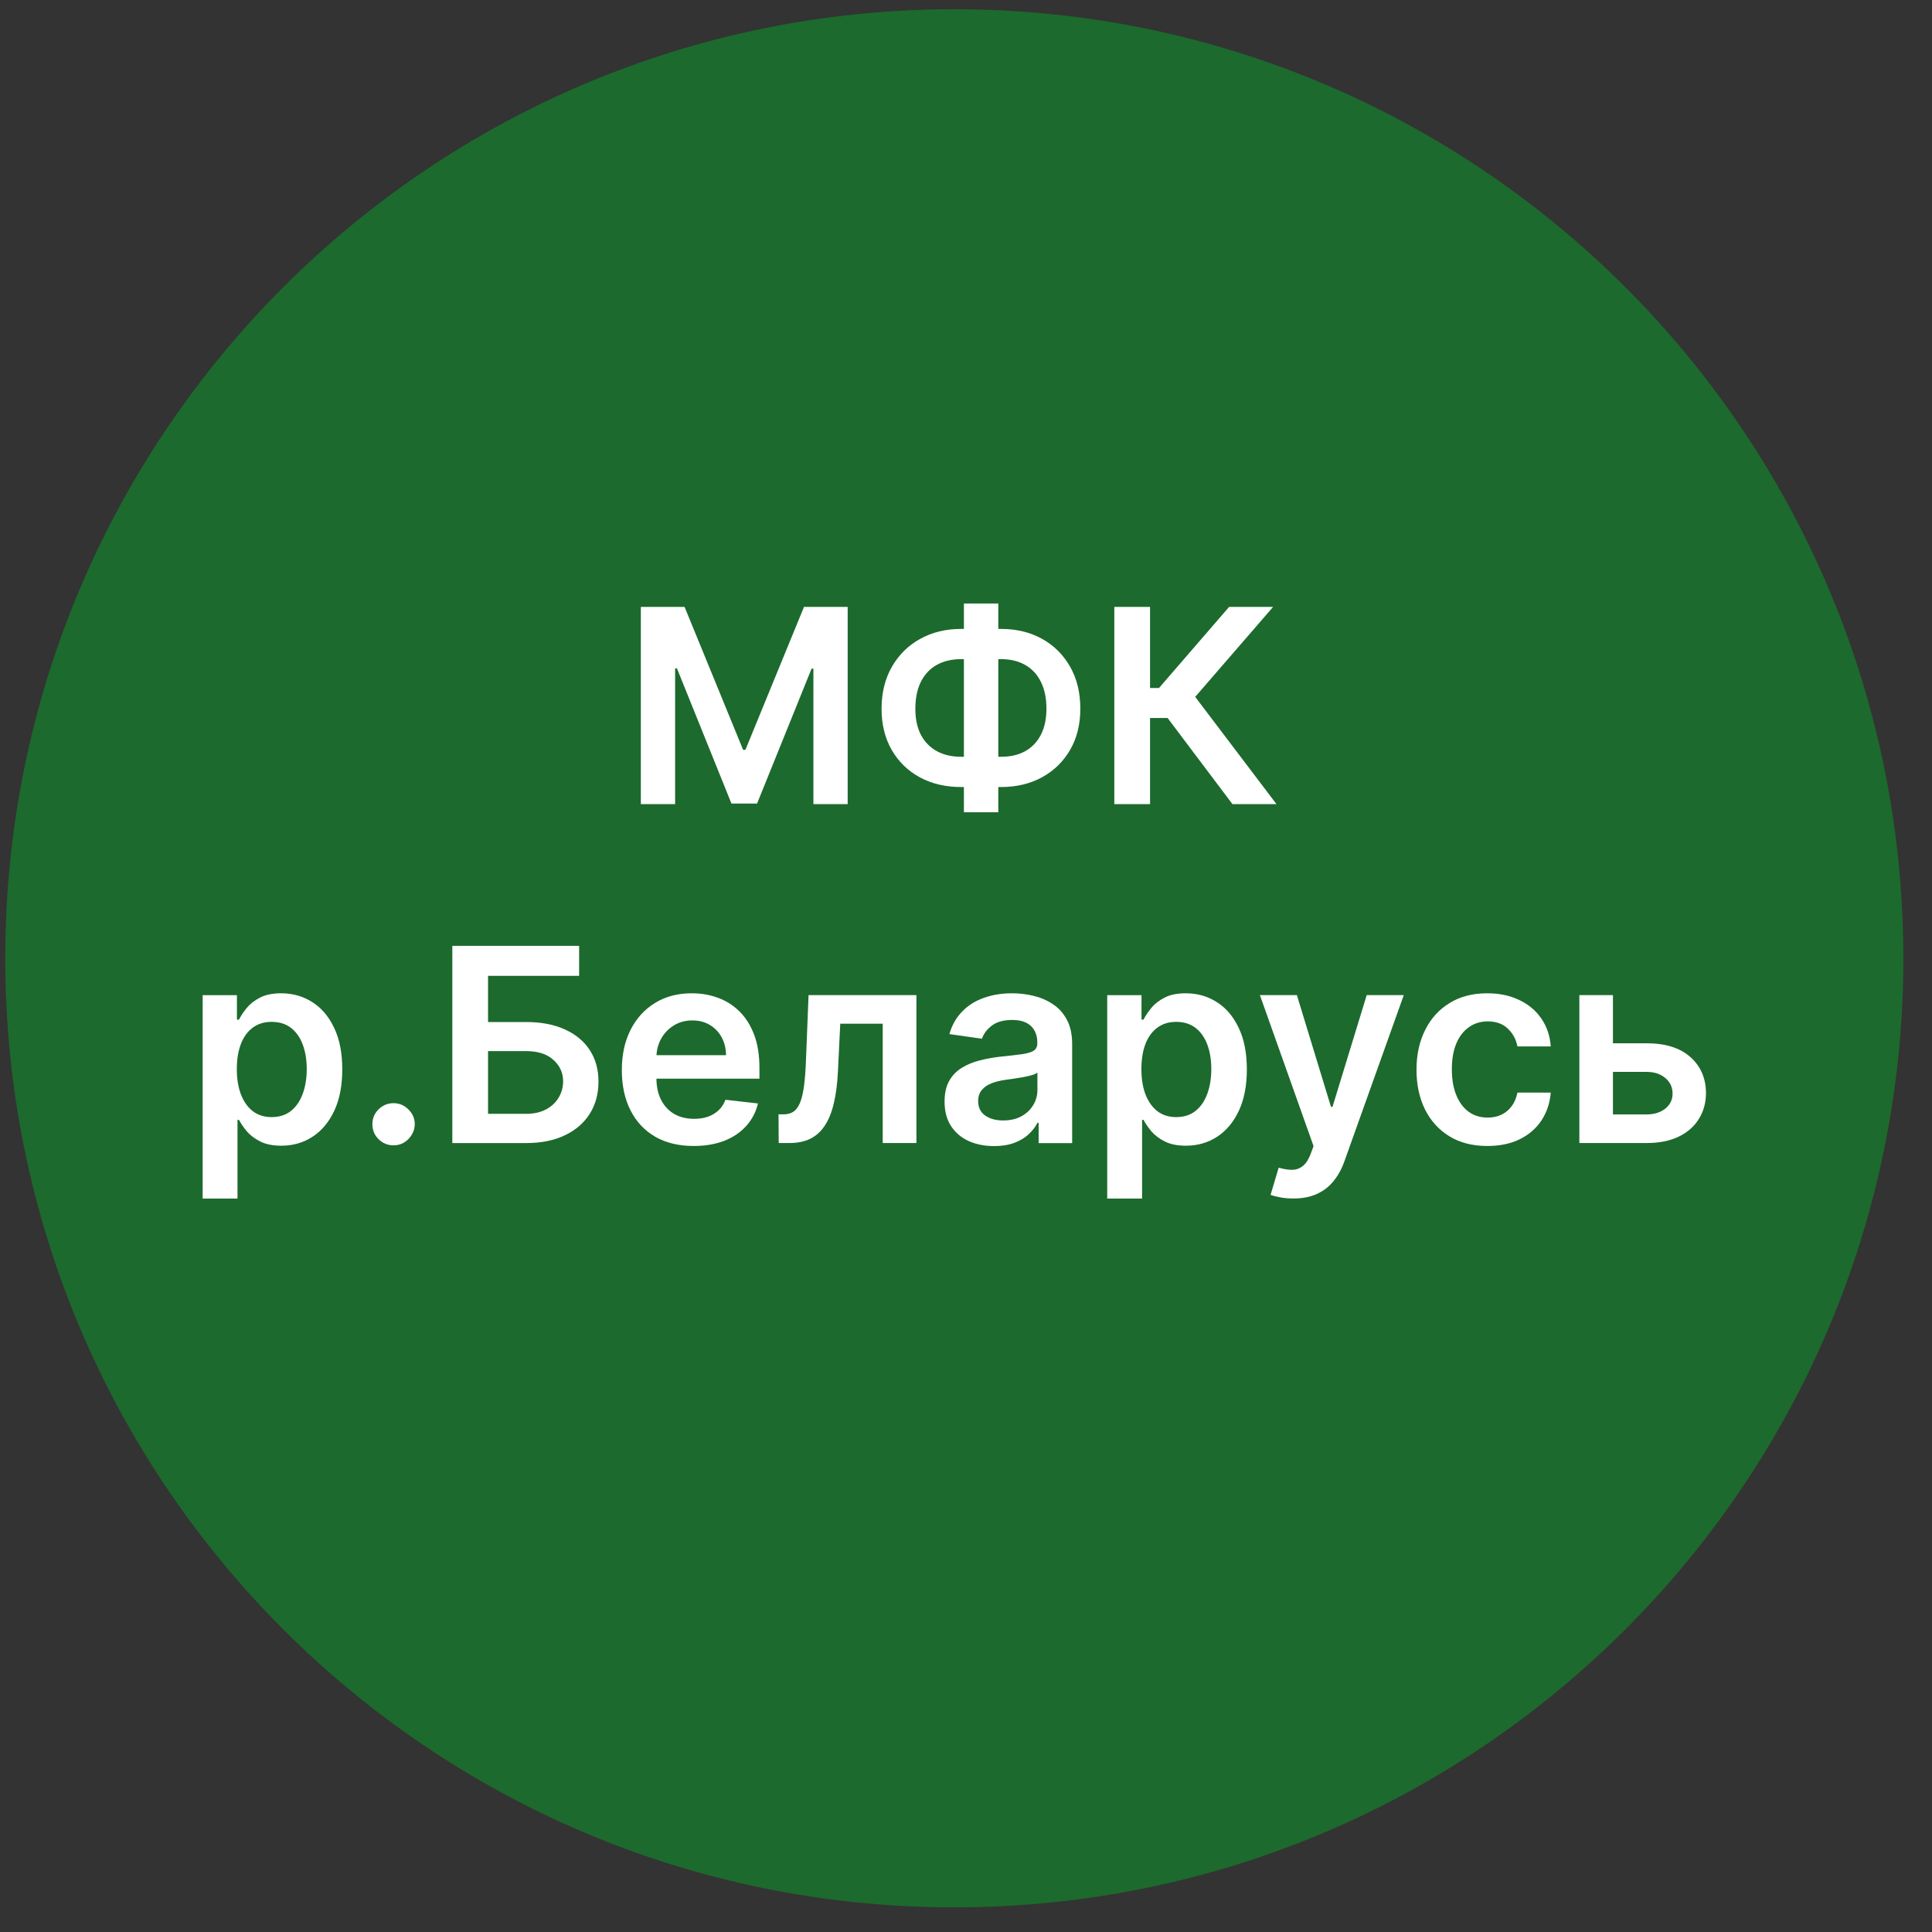 <svg width="57" height="57" viewBox="0 0 57 57" fill="none" xmlns="http://www.w3.org/2000/svg">
<rect x="0" y="0" width="57" height="57" fill="#333333" stroke="none"/>
<g clip-path="url(#clip0_3938_5833)">
<path d="M56.155 28.273C56.155 12.809 43.619 0.273 28.155 0.273C12.691 0.273 0.155 12.809 0.155 28.273C0.155 43.737 12.691 56.273 28.155 56.273C43.619 56.273 56.155 43.737 56.155 28.273Z" fill="#1C6A2D"/>
<path d="M47.292 30.78H48.579C49.136 30.78 49.567 30.915 49.871 31.186C50.176 31.457 50.33 31.812 50.332 32.251C50.33 32.537 50.26 32.791 50.121 33.013C49.985 33.234 49.786 33.409 49.525 33.535C49.266 33.66 48.95 33.723 48.579 33.723H46.596V29.359H47.587V32.879H48.579C48.802 32.879 48.986 32.822 49.13 32.709C49.274 32.593 49.346 32.446 49.346 32.266C49.346 32.076 49.274 31.922 49.13 31.803C48.986 31.683 48.802 31.624 48.579 31.624H47.292V30.78Z" fill="white"/>
<path d="M43.882 33.81C43.447 33.81 43.072 33.715 42.76 33.523C42.449 33.332 42.21 33.068 42.041 32.731C41.875 32.392 41.791 32.002 41.791 31.56C41.791 31.117 41.877 30.726 42.047 30.387C42.217 30.046 42.458 29.781 42.769 29.592C43.081 29.4 43.45 29.305 43.877 29.305C44.231 29.305 44.544 29.37 44.817 29.501C45.092 29.63 45.31 29.812 45.473 30.049C45.636 30.284 45.729 30.558 45.752 30.873H44.769C44.729 30.663 44.634 30.488 44.484 30.347C44.337 30.205 44.139 30.134 43.891 30.134C43.681 30.134 43.496 30.191 43.337 30.305C43.178 30.416 43.054 30.577 42.965 30.788C42.877 30.998 42.834 31.25 42.834 31.543C42.834 31.841 42.877 32.096 42.965 32.31C43.052 32.523 43.174 32.686 43.331 32.802C43.49 32.916 43.677 32.972 43.891 32.972C44.042 32.972 44.178 32.944 44.297 32.887C44.418 32.828 44.52 32.744 44.601 32.634C44.682 32.524 44.738 32.391 44.769 32.234H45.752C45.727 32.542 45.636 32.816 45.479 33.055C45.322 33.291 45.108 33.477 44.837 33.611C44.566 33.744 44.248 33.81 43.882 33.81Z" fill="white"/>
<path d="M38.157 35.359C38.017 35.359 37.887 35.348 37.768 35.325C37.65 35.304 37.557 35.28 37.486 35.251L37.725 34.45C37.875 34.494 38.008 34.515 38.126 34.513C38.243 34.511 38.346 34.474 38.435 34.402C38.526 34.332 38.603 34.215 38.666 34.05L38.754 33.814L37.171 29.359H38.262L39.268 32.655H39.313L40.322 29.359H41.416L39.668 34.251C39.587 34.483 39.479 34.68 39.344 34.845C39.21 35.012 39.045 35.139 38.85 35.226C38.657 35.315 38.426 35.359 38.157 35.359Z" fill="white"/>
<path d="M32.666 35.361V29.361H33.678V30.083H33.737C33.79 29.977 33.865 29.864 33.962 29.745C34.058 29.624 34.189 29.521 34.354 29.435C34.519 29.348 34.729 29.305 34.984 29.305C35.322 29.305 35.626 29.391 35.896 29.563C36.169 29.734 36.385 29.986 36.544 30.322C36.705 30.655 36.786 31.064 36.786 31.549C36.786 32.028 36.707 32.435 36.55 32.771C36.393 33.106 36.179 33.361 35.908 33.538C35.637 33.714 35.33 33.802 34.987 33.802C34.737 33.802 34.53 33.76 34.365 33.677C34.2 33.593 34.068 33.493 33.967 33.376C33.869 33.256 33.792 33.144 33.737 33.038H33.695V35.361H32.666ZM33.675 31.543C33.675 31.826 33.715 32.073 33.794 32.285C33.876 32.497 33.992 32.663 34.144 32.782C34.297 32.899 34.483 32.958 34.7 32.958C34.928 32.958 35.118 32.898 35.271 32.776C35.425 32.653 35.54 32.486 35.618 32.273C35.697 32.059 35.737 31.816 35.737 31.543C35.737 31.273 35.699 31.032 35.621 30.822C35.543 30.611 35.428 30.447 35.274 30.327C35.121 30.208 34.929 30.148 34.7 30.148C34.481 30.148 34.294 30.206 34.141 30.322C33.987 30.437 33.871 30.599 33.791 30.808C33.714 31.016 33.675 31.261 33.675 31.543Z" fill="white"/>
<path d="M29.328 33.813C29.052 33.813 28.803 33.764 28.581 33.666C28.361 33.565 28.187 33.417 28.058 33.222C27.931 33.027 27.868 32.787 27.868 32.501C27.868 32.255 27.913 32.051 28.004 31.89C28.095 31.729 28.219 31.6 28.376 31.504C28.534 31.407 28.711 31.334 28.908 31.285C29.107 31.234 29.312 31.197 29.524 31.174C29.78 31.148 29.987 31.124 30.146 31.103C30.305 31.08 30.421 31.046 30.493 31.001C30.567 30.953 30.604 30.88 30.604 30.782V30.765C30.604 30.551 30.54 30.385 30.413 30.268C30.287 30.15 30.104 30.092 29.865 30.092C29.613 30.092 29.413 30.146 29.266 30.256C29.12 30.366 29.021 30.496 28.97 30.646L28.01 30.509C28.086 30.244 28.211 30.023 28.385 29.845C28.559 29.665 28.772 29.53 29.024 29.441C29.276 29.35 29.555 29.305 29.859 29.305C30.07 29.305 30.279 29.329 30.487 29.379C30.696 29.428 30.886 29.509 31.058 29.623C31.231 29.735 31.369 29.887 31.473 30.08C31.579 30.273 31.632 30.515 31.632 30.805V33.725H30.643V33.126H30.609C30.547 33.247 30.459 33.361 30.345 33.467C30.233 33.571 30.092 33.655 29.922 33.719C29.753 33.782 29.555 33.813 29.328 33.813ZM29.595 33.057C29.802 33.057 29.981 33.017 30.132 32.935C30.284 32.852 30.4 32.742 30.482 32.606C30.565 32.469 30.607 32.321 30.607 32.16V31.646C30.574 31.672 30.519 31.697 30.442 31.72C30.366 31.742 30.281 31.762 30.186 31.779C30.091 31.796 29.998 31.811 29.905 31.825C29.812 31.838 29.732 31.849 29.663 31.859C29.51 31.88 29.373 31.914 29.251 31.961C29.13 32.008 29.035 32.075 28.965 32.16C28.894 32.243 28.859 32.351 28.859 32.484C28.859 32.673 28.928 32.816 29.067 32.913C29.205 33.009 29.381 33.057 29.595 33.057Z" fill="white"/>
<path d="M22.974 33.723L22.969 32.876H23.119C23.233 32.876 23.329 32.851 23.406 32.8C23.484 32.749 23.548 32.663 23.599 32.544C23.651 32.423 23.69 32.26 23.719 32.055C23.747 31.851 23.767 31.596 23.778 31.291L23.855 29.359H27.037V33.723H26.043V30.203H24.79L24.722 31.609C24.704 31.973 24.664 32.288 24.599 32.555C24.537 32.821 24.448 33.039 24.332 33.212C24.219 33.384 24.076 33.513 23.903 33.598C23.731 33.681 23.527 33.723 23.293 33.723H22.974Z" fill="white"/>
<path d="M20.465 33.81C20.028 33.81 19.65 33.719 19.332 33.538C19.015 33.354 18.772 33.094 18.602 32.759C18.431 32.422 18.346 32.025 18.346 31.569C18.346 31.12 18.431 30.726 18.602 30.387C18.774 30.046 19.015 29.781 19.323 29.592C19.632 29.4 19.995 29.305 20.411 29.305C20.68 29.305 20.934 29.348 21.173 29.435C21.413 29.521 21.625 29.653 21.809 29.833C21.995 30.013 22.14 30.242 22.247 30.521C22.353 30.797 22.406 31.127 22.406 31.509V31.825H18.829V31.131H21.42C21.418 30.934 21.375 30.759 21.292 30.606C21.209 30.451 21.092 30.328 20.942 30.239C20.795 30.15 20.622 30.106 20.425 30.106C20.215 30.106 20.031 30.157 19.872 30.259C19.712 30.36 19.588 30.492 19.499 30.657C19.412 30.82 19.368 30.999 19.366 31.194V31.799C19.366 32.053 19.412 32.271 19.505 32.452C19.598 32.632 19.728 32.771 19.894 32.867C20.061 32.962 20.256 33.009 20.48 33.009C20.629 33.009 20.765 32.988 20.886 32.947C21.007 32.903 21.112 32.84 21.201 32.756C21.29 32.673 21.357 32.57 21.403 32.447L22.363 32.555C22.302 32.809 22.187 33.03 22.016 33.219C21.848 33.407 21.632 33.553 21.369 33.657C21.105 33.759 20.804 33.81 20.465 33.81Z" fill="white"/>
<path d="M13.345 33.724V27.906H17.086V28.79H14.399V30.153H15.521C15.966 30.153 16.347 30.226 16.666 30.372C16.986 30.516 17.231 30.72 17.401 30.983C17.572 31.246 17.657 31.556 17.657 31.912C17.657 32.27 17.572 32.585 17.401 32.858C17.231 33.129 16.986 33.341 16.666 33.494C16.347 33.648 15.966 33.724 15.521 33.724H13.345ZM14.399 32.861H15.521C15.755 32.861 15.954 32.816 16.117 32.727C16.28 32.638 16.403 32.521 16.486 32.375C16.572 32.229 16.614 32.071 16.614 31.901C16.614 31.654 16.52 31.445 16.33 31.273C16.143 31.099 15.873 31.011 15.521 31.011H14.399V32.861Z" fill="white"/>
<path d="M11.612 33.791C11.44 33.791 11.292 33.731 11.169 33.609C11.046 33.488 10.986 33.34 10.987 33.166C10.986 32.996 11.046 32.85 11.169 32.729C11.292 32.608 11.44 32.547 11.612 32.547C11.779 32.547 11.924 32.608 12.047 32.729C12.172 32.85 12.236 32.996 12.237 33.166C12.236 33.282 12.205 33.387 12.146 33.481C12.09 33.576 12.014 33.652 11.919 33.709C11.826 33.764 11.724 33.791 11.612 33.791Z" fill="white"/>
<path d="M5.979 35.361V29.361H6.99V30.083H7.05C7.103 29.977 7.178 29.864 7.274 29.745C7.371 29.624 7.501 29.521 7.666 29.435C7.831 29.348 8.041 29.305 8.297 29.305C8.634 29.305 8.938 29.391 9.209 29.563C9.482 29.734 9.698 29.986 9.857 30.322C10.018 30.655 10.098 31.064 10.098 31.549C10.098 32.028 10.02 32.435 9.862 32.771C9.705 33.106 9.491 33.361 9.22 33.538C8.949 33.714 8.643 33.802 8.3 33.802C8.05 33.802 7.842 33.76 7.678 33.677C7.513 33.593 7.38 33.493 7.28 33.376C7.181 33.256 7.105 33.144 7.05 33.038H7.007V35.361H5.979ZM6.987 31.543C6.987 31.826 7.027 32.073 7.107 32.285C7.188 32.497 7.305 32.663 7.456 32.782C7.609 32.899 7.795 32.958 8.013 32.958C8.24 32.958 8.43 32.898 8.584 32.776C8.737 32.653 8.853 32.486 8.93 32.273C9.01 32.059 9.05 31.816 9.05 31.543C9.05 31.273 9.011 31.032 8.933 30.822C8.856 30.611 8.74 30.447 8.587 30.327C8.433 30.208 8.242 30.148 8.013 30.148C7.793 30.148 7.607 30.206 7.453 30.322C7.3 30.437 7.183 30.599 7.104 30.808C7.026 31.016 6.987 31.261 6.987 31.543Z" fill="white"/>
<path d="M36.361 23.724L34.447 21.182H33.93V23.724H32.876V17.906H33.93V20.298H34.194L36.262 17.906H37.56L35.262 20.56L37.66 23.724H36.361Z" fill="white"/>
<path d="M28.356 18.555H29.532C29.987 18.555 30.39 18.652 30.742 18.847C31.095 19.042 31.371 19.317 31.572 19.671C31.773 20.023 31.873 20.436 31.873 20.91C31.873 21.372 31.773 21.776 31.572 22.123C31.371 22.47 31.095 22.739 30.742 22.933C30.39 23.124 29.987 23.22 29.532 23.22H28.356C27.899 23.22 27.494 23.125 27.14 22.935C26.788 22.744 26.511 22.475 26.31 22.129C26.11 21.782 26.009 21.377 26.009 20.913C26.009 20.439 26.111 20.026 26.313 19.674C26.516 19.32 26.793 19.045 27.146 18.85C27.5 18.653 27.903 18.555 28.356 18.555ZM28.356 19.447C28.079 19.447 27.84 19.504 27.637 19.617C27.436 19.729 27.281 19.894 27.171 20.111C27.061 20.329 27.006 20.596 27.006 20.913C27.006 21.216 27.061 21.472 27.171 21.683C27.283 21.893 27.44 22.053 27.643 22.163C27.846 22.273 28.083 22.327 28.356 22.327H29.535C29.809 22.327 30.046 22.273 30.245 22.163C30.446 22.051 30.6 21.89 30.708 21.68C30.818 21.468 30.873 21.211 30.873 20.91C30.873 20.597 30.818 20.332 30.708 20.114C30.6 19.896 30.446 19.731 30.245 19.617C30.046 19.504 29.809 19.447 29.535 19.447H28.356ZM29.453 17.805V23.964H28.438V17.805H29.453Z" fill="white"/>
<path d="M18.907 17.906H20.197L21.924 22.122H21.992L23.72 17.906H25.009V23.724H23.998V19.727H23.944L22.336 23.707H21.58L19.972 19.719H19.918V23.724H18.907V17.906Z" fill="white"/>
</g>
<defs>
<clipPath id="clip0_3938_5833">
<rect width="56" height="56" fill="white" transform="translate(0.155 0.273)"/>
</clipPath>
</defs>
</svg>
